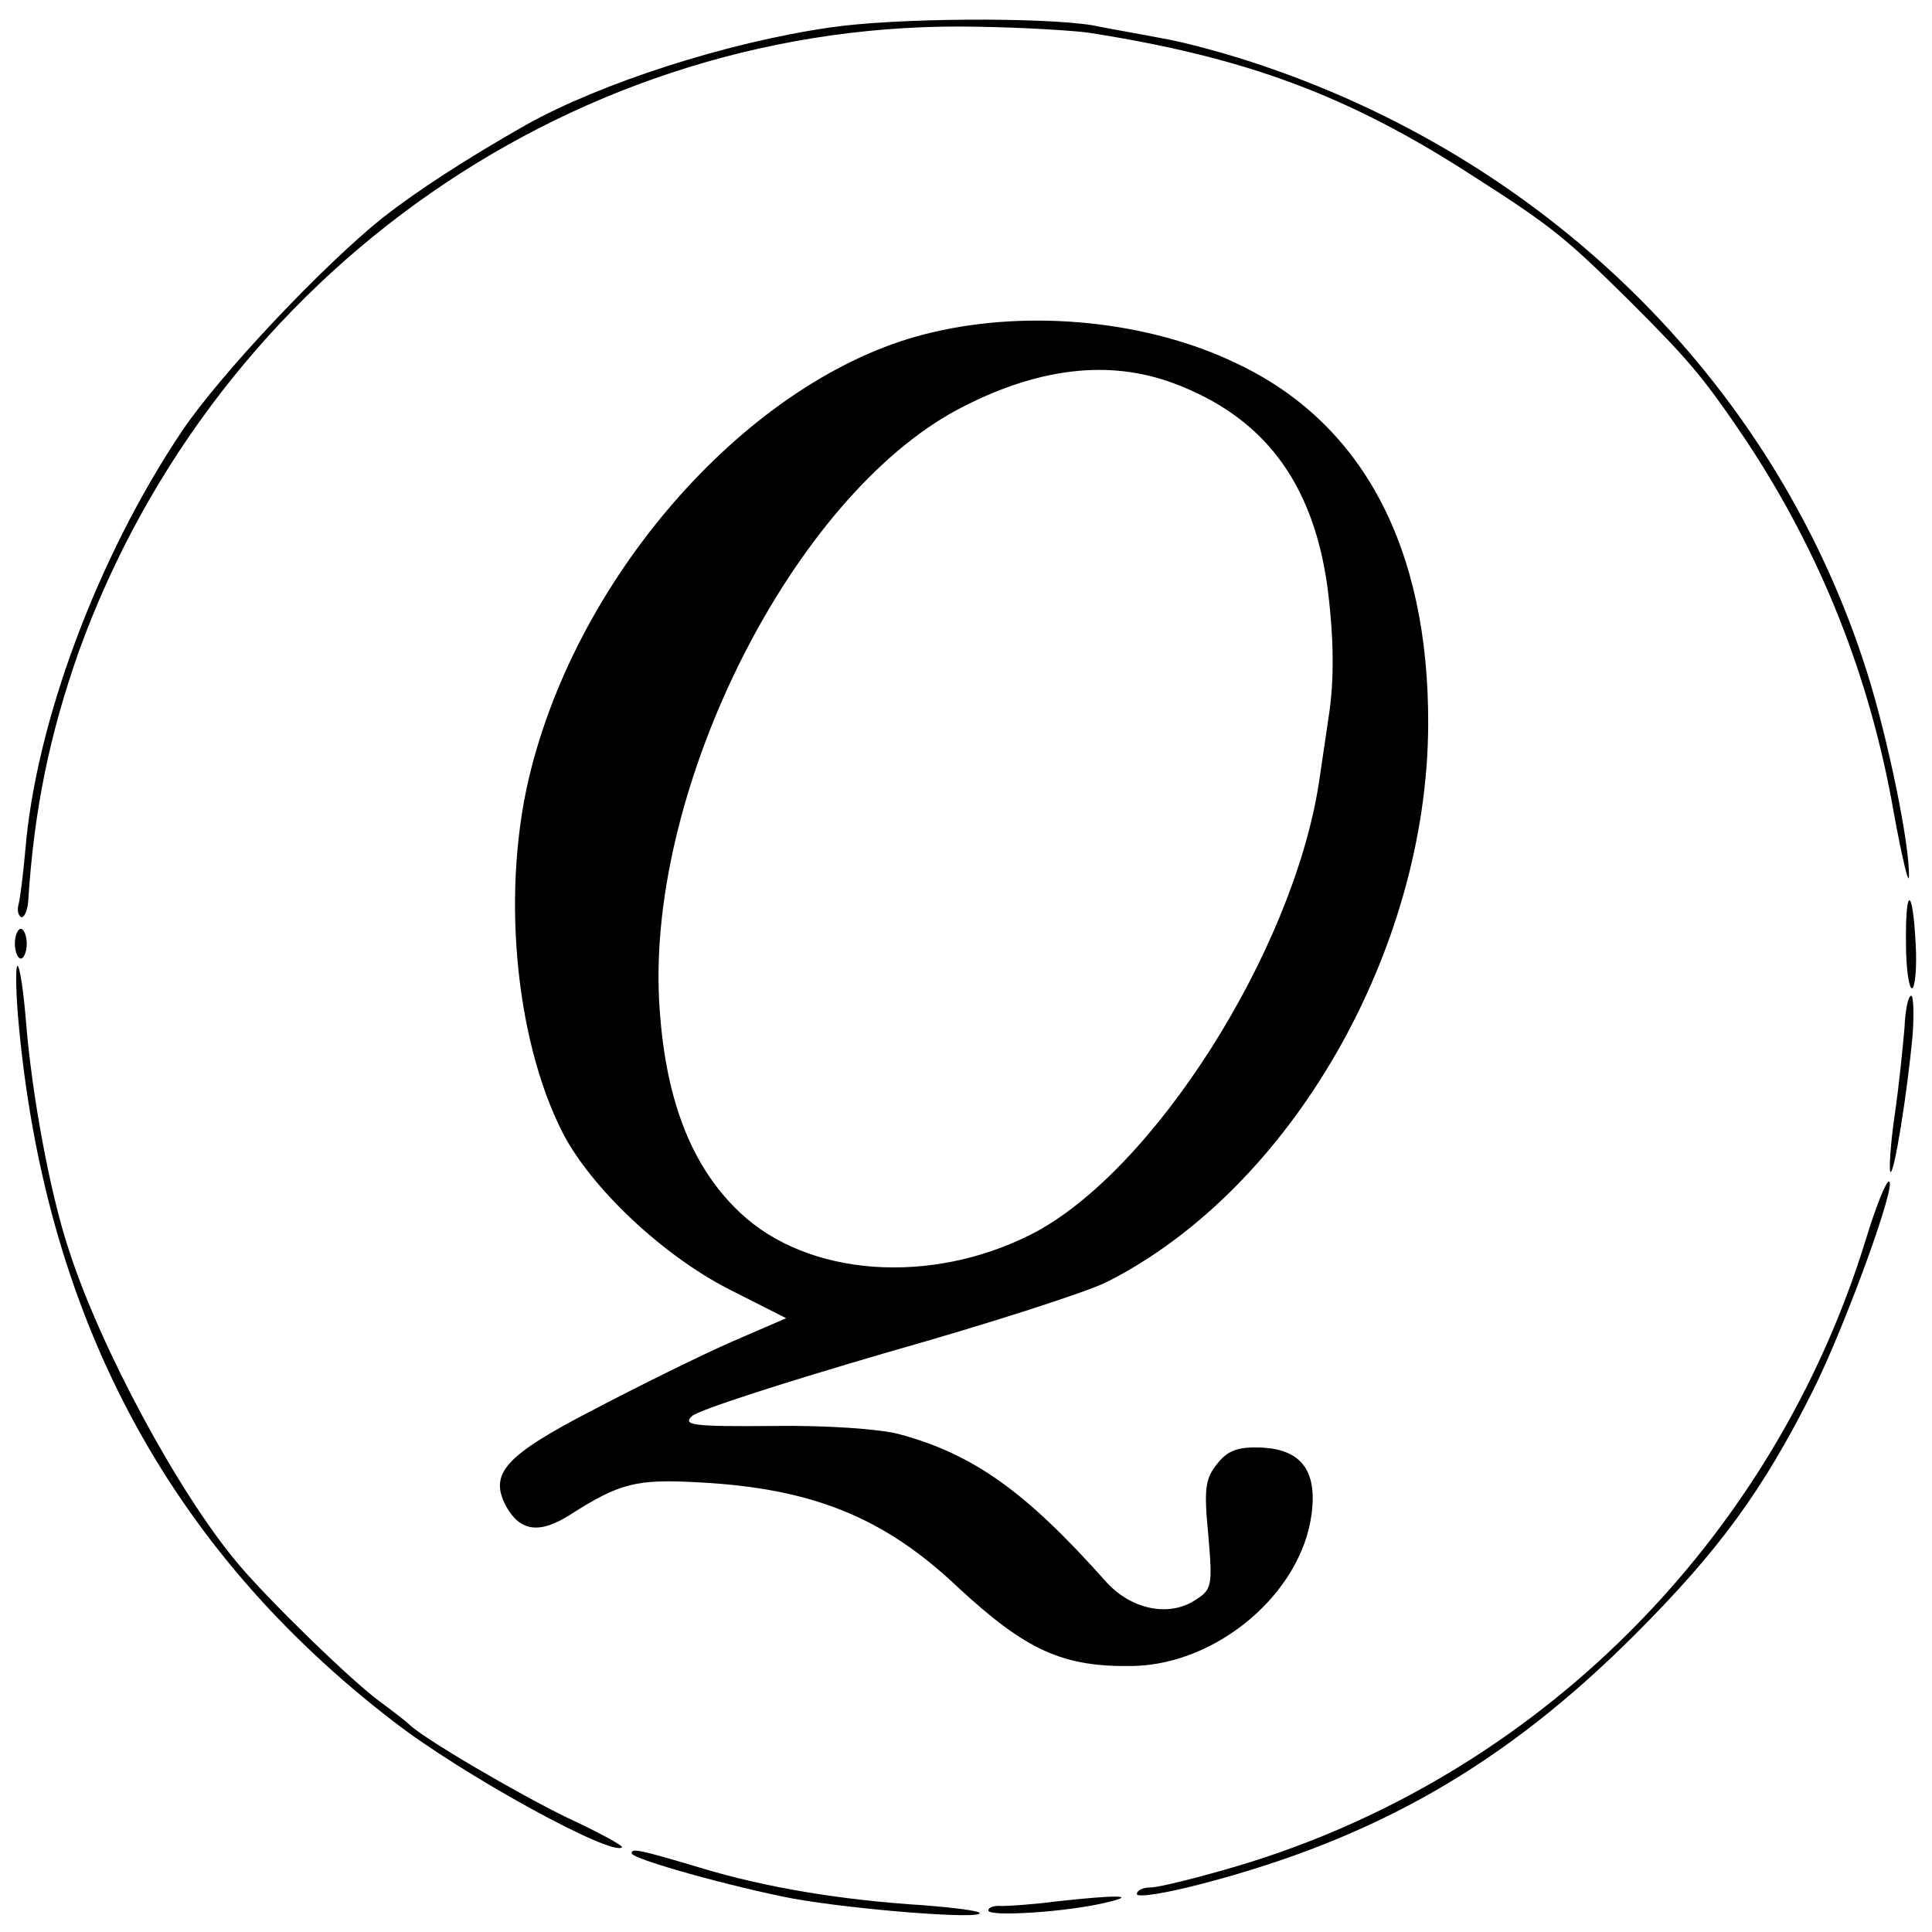 <?xml version="1.0" standalone="no"?>
<!DOCTYPE svg PUBLIC "-//W3C//DTD SVG 20010904//EN"
 "http://www.w3.org/TR/2001/REC-SVG-20010904/DTD/svg10.dtd">
<svg version="1.0" xmlns="http://www.w3.org/2000/svg"
 width="260pt" height="260pt" viewBox="0 0 260 260"
 preserveAspectRatio="xMidYMid meet">
<g transform="translate(0,260) scale(0.1,-0.1)"
fill="#000000" stroke="none">
<path d="M1117 2563 c-139 -20 -309 -75 -409 -131 -81 -46 -147 -89 -193 -125
-81 -65 -218 -210 -270 -287 -114 -170 -197 -393 -211 -565 -3 -33 -7 -65 -9
-72 -2 -7 -1 -14 3 -17 4 -2 9 7 10 22 8 124 29 224 68 335 185 512 674 853
1211 841 60 -1 126 -5 148 -8 211 -33 349 -84 516 -192 108 -69 126 -84 213
-170 79 -79 98 -101 156 -187 100 -151 167 -318 199 -503 11 -60 20 -97 20
-83 1 42 -28 184 -56 273 -120 382 -421 684 -812 817 -46 16 -109 33 -140 38
-31 6 -72 13 -91 17 -68 11 -266 10 -353 -3z"/>
<path d="M1256 2153 c-234 -53 -470 -310 -541 -587 -41 -158 -23 -362 42 -490
38 -74 134 -165 224 -211 l77 -39 -74 -32 c-41 -18 -124 -59 -185 -91 -120
-62 -141 -86 -118 -130 19 -34 45 -38 87 -11 66 42 88 48 174 43 151 -8 248
-47 347 -141 92 -85 141 -108 237 -106 113 3 225 98 239 204 8 59 -14 88 -69
90 -30 1 -44 -4 -58 -22 -16 -20 -18 -33 -12 -95 6 -69 5 -74 -17 -88 -36 -24
-88 -13 -122 26 -107 120 -177 170 -277 197 -26 7 -98 12 -169 11 -107 -1
-123 1 -110 13 7 8 126 46 263 86 138 39 271 82 296 95 247 125 431 445 432
750 1 238 -88 406 -258 486 -118 57 -276 73 -408 42z m324 -69 c120 -45 186
-132 206 -271 9 -68 10 -127 2 -178 -4 -27 -10 -67 -13 -88 -35 -228 -224
-525 -387 -608 -136 -69 -301 -57 -392 29 -67 63 -102 156 -109 286 -15 290
181 677 402 795 106 56 203 68 291 35z"/>
<path d="M2565 1330 c0 -33 4 -60 8 -60 4 0 7 27 5 60 -4 78 -14 78 -13 0z"/>
<path d="M20 1330 c0 -11 4 -20 8 -20 4 0 8 9 8 20 0 11 -4 20 -8 20 -4 0 -8
-9 -8 -20z"/>
<path d="M24 1235 c34 -403 201 -718 506 -952 93 -72 294 -182 307 -169 2 2
-31 20 -74 40 -66 32 -196 108 -213 126 -3 3 -21 17 -40 31 -38 28 -149 136
-190 185 -80 95 -186 292 -228 424 -25 76 -49 206 -57 305 -3 38 -8 72 -11 75
-3 3 -3 -26 0 -65z"/>
<path d="M2563 1217 c-2 -23 -7 -75 -13 -116 -6 -41 -8 -76 -6 -78 5 -5 23
108 30 185 2 28 1 52 -2 52 -4 0 -8 -19 -9 -43z"/>
<path d="M2511 932 c-125 -406 -443 -723 -845 -843 -54 -16 -107 -29 -117 -29
-11 0 -19 -4 -19 -9 0 -5 39 1 88 14 234 61 408 161 582 335 112 112 172 193
240 329 43 86 114 281 102 281 -4 0 -18 -35 -31 -78z"/>
<path d="M850 106 c0 -8 138 -46 217 -61 83 -15 260 -29 251 -19 -4 3 -37 7
-75 10 -112 7 -213 24 -299 50 -84 25 -94 27 -94 20z"/>
<path d="M1420 41 c-30 -4 -62 -6 -72 -6 -10 1 -18 -2 -18 -6 0 -9 108 -2 160
11 43 10 11 10 -70 1z"/>
</g>
</svg>
